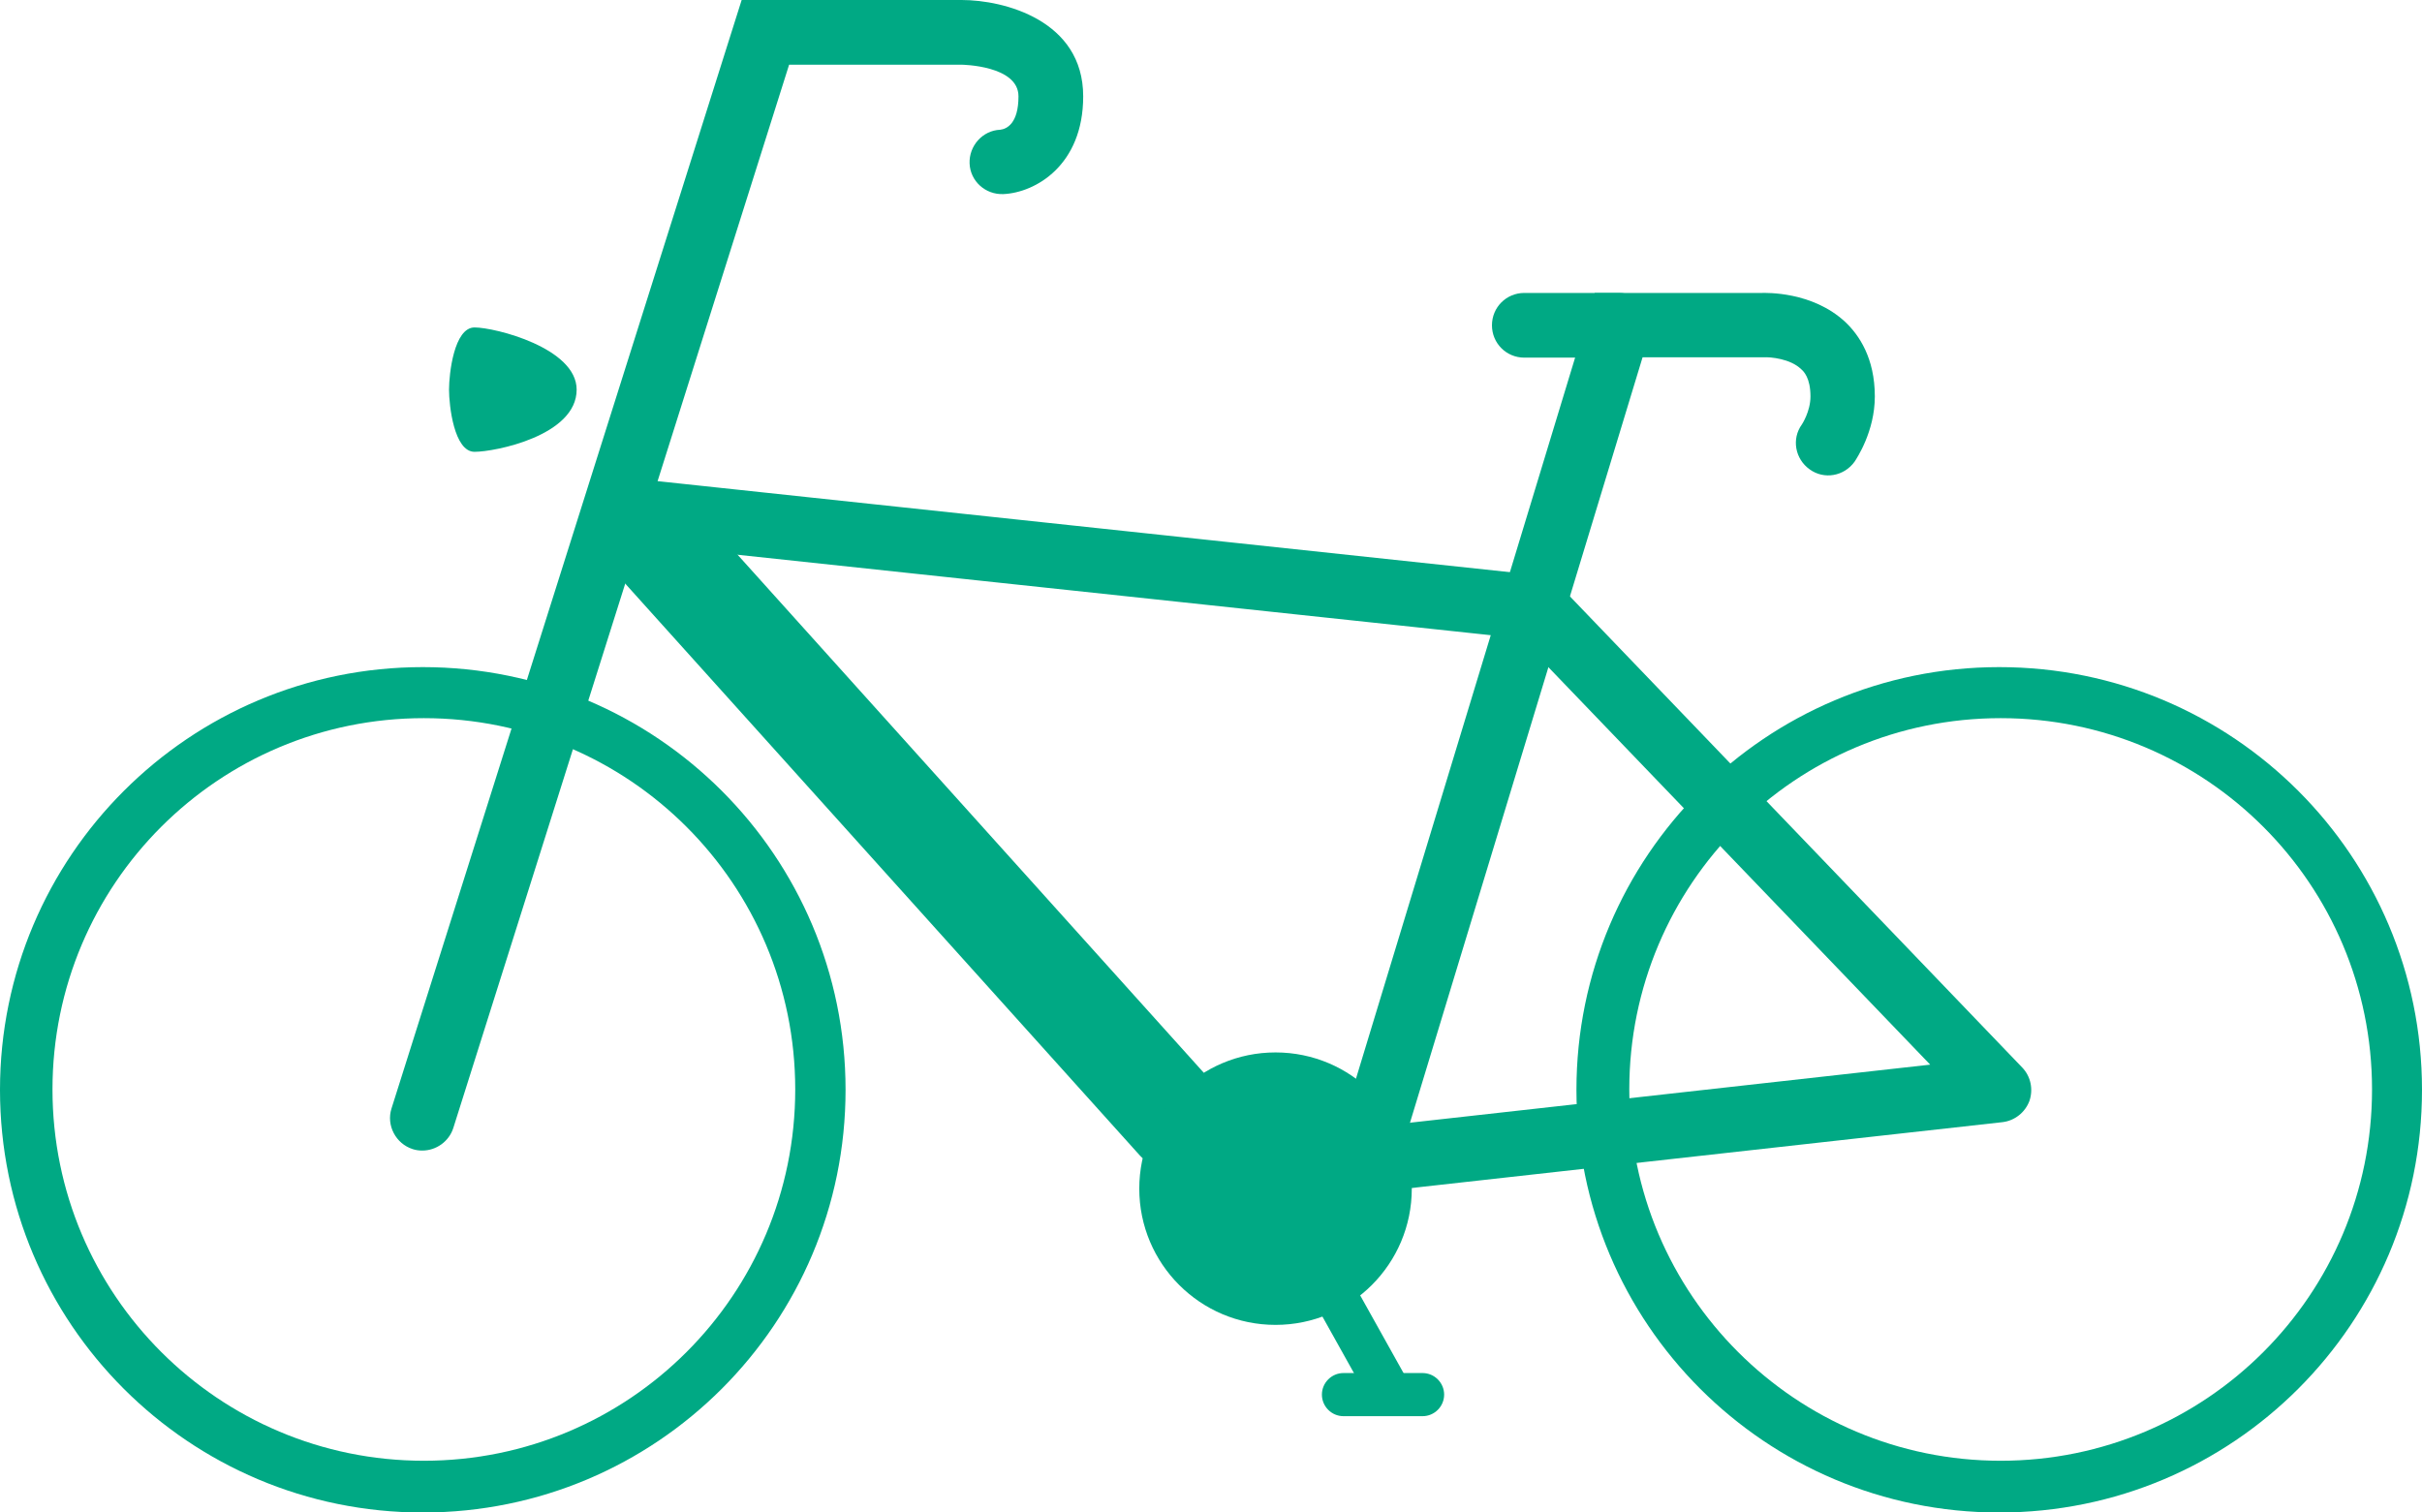 <?xml version="1.0" encoding="UTF-8"?>
<svg xmlns="http://www.w3.org/2000/svg" id="b" width="67.37" height="42.07" viewBox="0 0 67.37 42.07">
  <g id="c">
    <path d="M11.75,32.01c-.09,0-.18-.01-.27-.04-.47-.15-.74-.66-.59-1.13L20.63,0h6.12c1.17,0,3.38.56,3.38,2.68,0,1.92-1.33,2.68-2.22,2.72-.5.02-.92-.36-.94-.85s.36-.92.85-.94c.18-.02.51-.17.51-.93,0-.86-1.57-.88-1.59-.88h-4.79l-9.34,29.58c-.12.38-.48.63-.86.63Z" fill="#00a984"></path>
    <path d="M32.77,32.61c-.39,0-.78-.16-1.07-.47l-14.54-16.16c-.53-.59-.48-1.49.11-2.02s1.49-.48,2.02.11l14.54,16.16c.53.59.48,1.49-.11,2.02-.27.25-.62.37-.96.37Z" fill="#00a984"></path>
    <path d="M38.21,32.38c-.09,0-.17-.01-.26-.04-.48-.14-.74-.65-.6-1.12l7.01-23.07h4.66c.09,0,1.39-.05,2.31.81.38.36.82,1,.82,2.07,0,.98-.51,1.73-.56,1.81-.29.41-.85.51-1.25.22-.41-.29-.51-.85-.22-1.25h0s.24-.36.24-.78c0-.52-.19-.7-.26-.76-.3-.29-.85-.34-1.04-.33h-3.37s-6.62,21.79-6.62,21.79c-.12.39-.47.64-.86.64Z" fill="#00a984"></path>
    <circle cx="35.48" cy="33.07" r="3.79" fill="#00a984"></circle>
    <path d="M38.65,39.35c-.21,0-.41-.11-.52-.31l-3.17-5.68c-.16-.29-.06-.66.23-.82.29-.16.66-.06.82.23l3.17,5.68c.16.29.06.66-.23.82-.09.05-.19.08-.29.08Z" fill="#00a984"></path>
    <path d="M36.77,33.31c-.45,0-.84-.34-.89-.8-.06-.49.3-.94.79-.99l17.02-1.9-11.65-12.13c-.34-.36-.33-.93.03-1.27.36-.34.93-.33,1.27.03l12.91,13.45c.24.25.31.61.2.93-.12.32-.41.55-.75.59l-18.84,2.1s-.07,0-.1,0Z" fill="#00a984"></path>
    <path d="M45.03,9.95h-2.63c-.5,0-.9-.4-.9-.9s.4-.9.9-.9h2.63c.5,0,.9.4.9.9s-.4.9-.9.9Z" fill="#00a984"></path>
    <path d="M16.04,10.84c0,1.28-2.27,1.73-2.84,1.73s-.71-1.29-.71-1.73.14-1.73.71-1.73,2.84.57,2.84,1.73Z" fill="#00a984"></path>
    <path d="M39.57,39.4h-2.2c-.33,0-.6-.27-.6-.6s.27-.6.6-.6h2.2c.33,0,.6.27.6.6s-.27.6-.6.6Z" fill="#00a984"></path>
    <path d="M42.11,17.73s-.06,0-.1,0l-24.62-2.63c-.49-.05-.85-.5-.8-.99.05-.49.5-.85.99-.8l24.62,2.63c.49.05.85.5.8.99-.05.46-.44.8-.89.8Z" fill="#00a984"></path>
    <path d="M11.76,18.56c-6.49,0-11.76,5.26-11.76,11.76s5.26,11.76,11.76,11.76,11.76-5.26,11.76-11.76-5.26-11.76-11.76-11.76ZM11.79,40.64c-5.7,0-10.33-4.62-10.33-10.33s4.62-10.33,10.33-10.33,10.33,4.62,10.33,10.33-4.62,10.33-10.33,10.33Z" fill="#00a984"></path>
    <path d="M55.61,18.56c-6.49,0-11.76,5.26-11.76,11.76s5.26,11.76,11.76,11.76,11.76-5.26,11.76-11.76-5.26-11.76-11.76-11.76ZM55.65,40.64c-5.7,0-10.33-4.62-10.33-10.33s4.62-10.33,10.33-10.33,10.33,4.62,10.33,10.33-4.62,10.33-10.33,10.33Z" fill="#00a984"></path>
  </g>
</svg>
